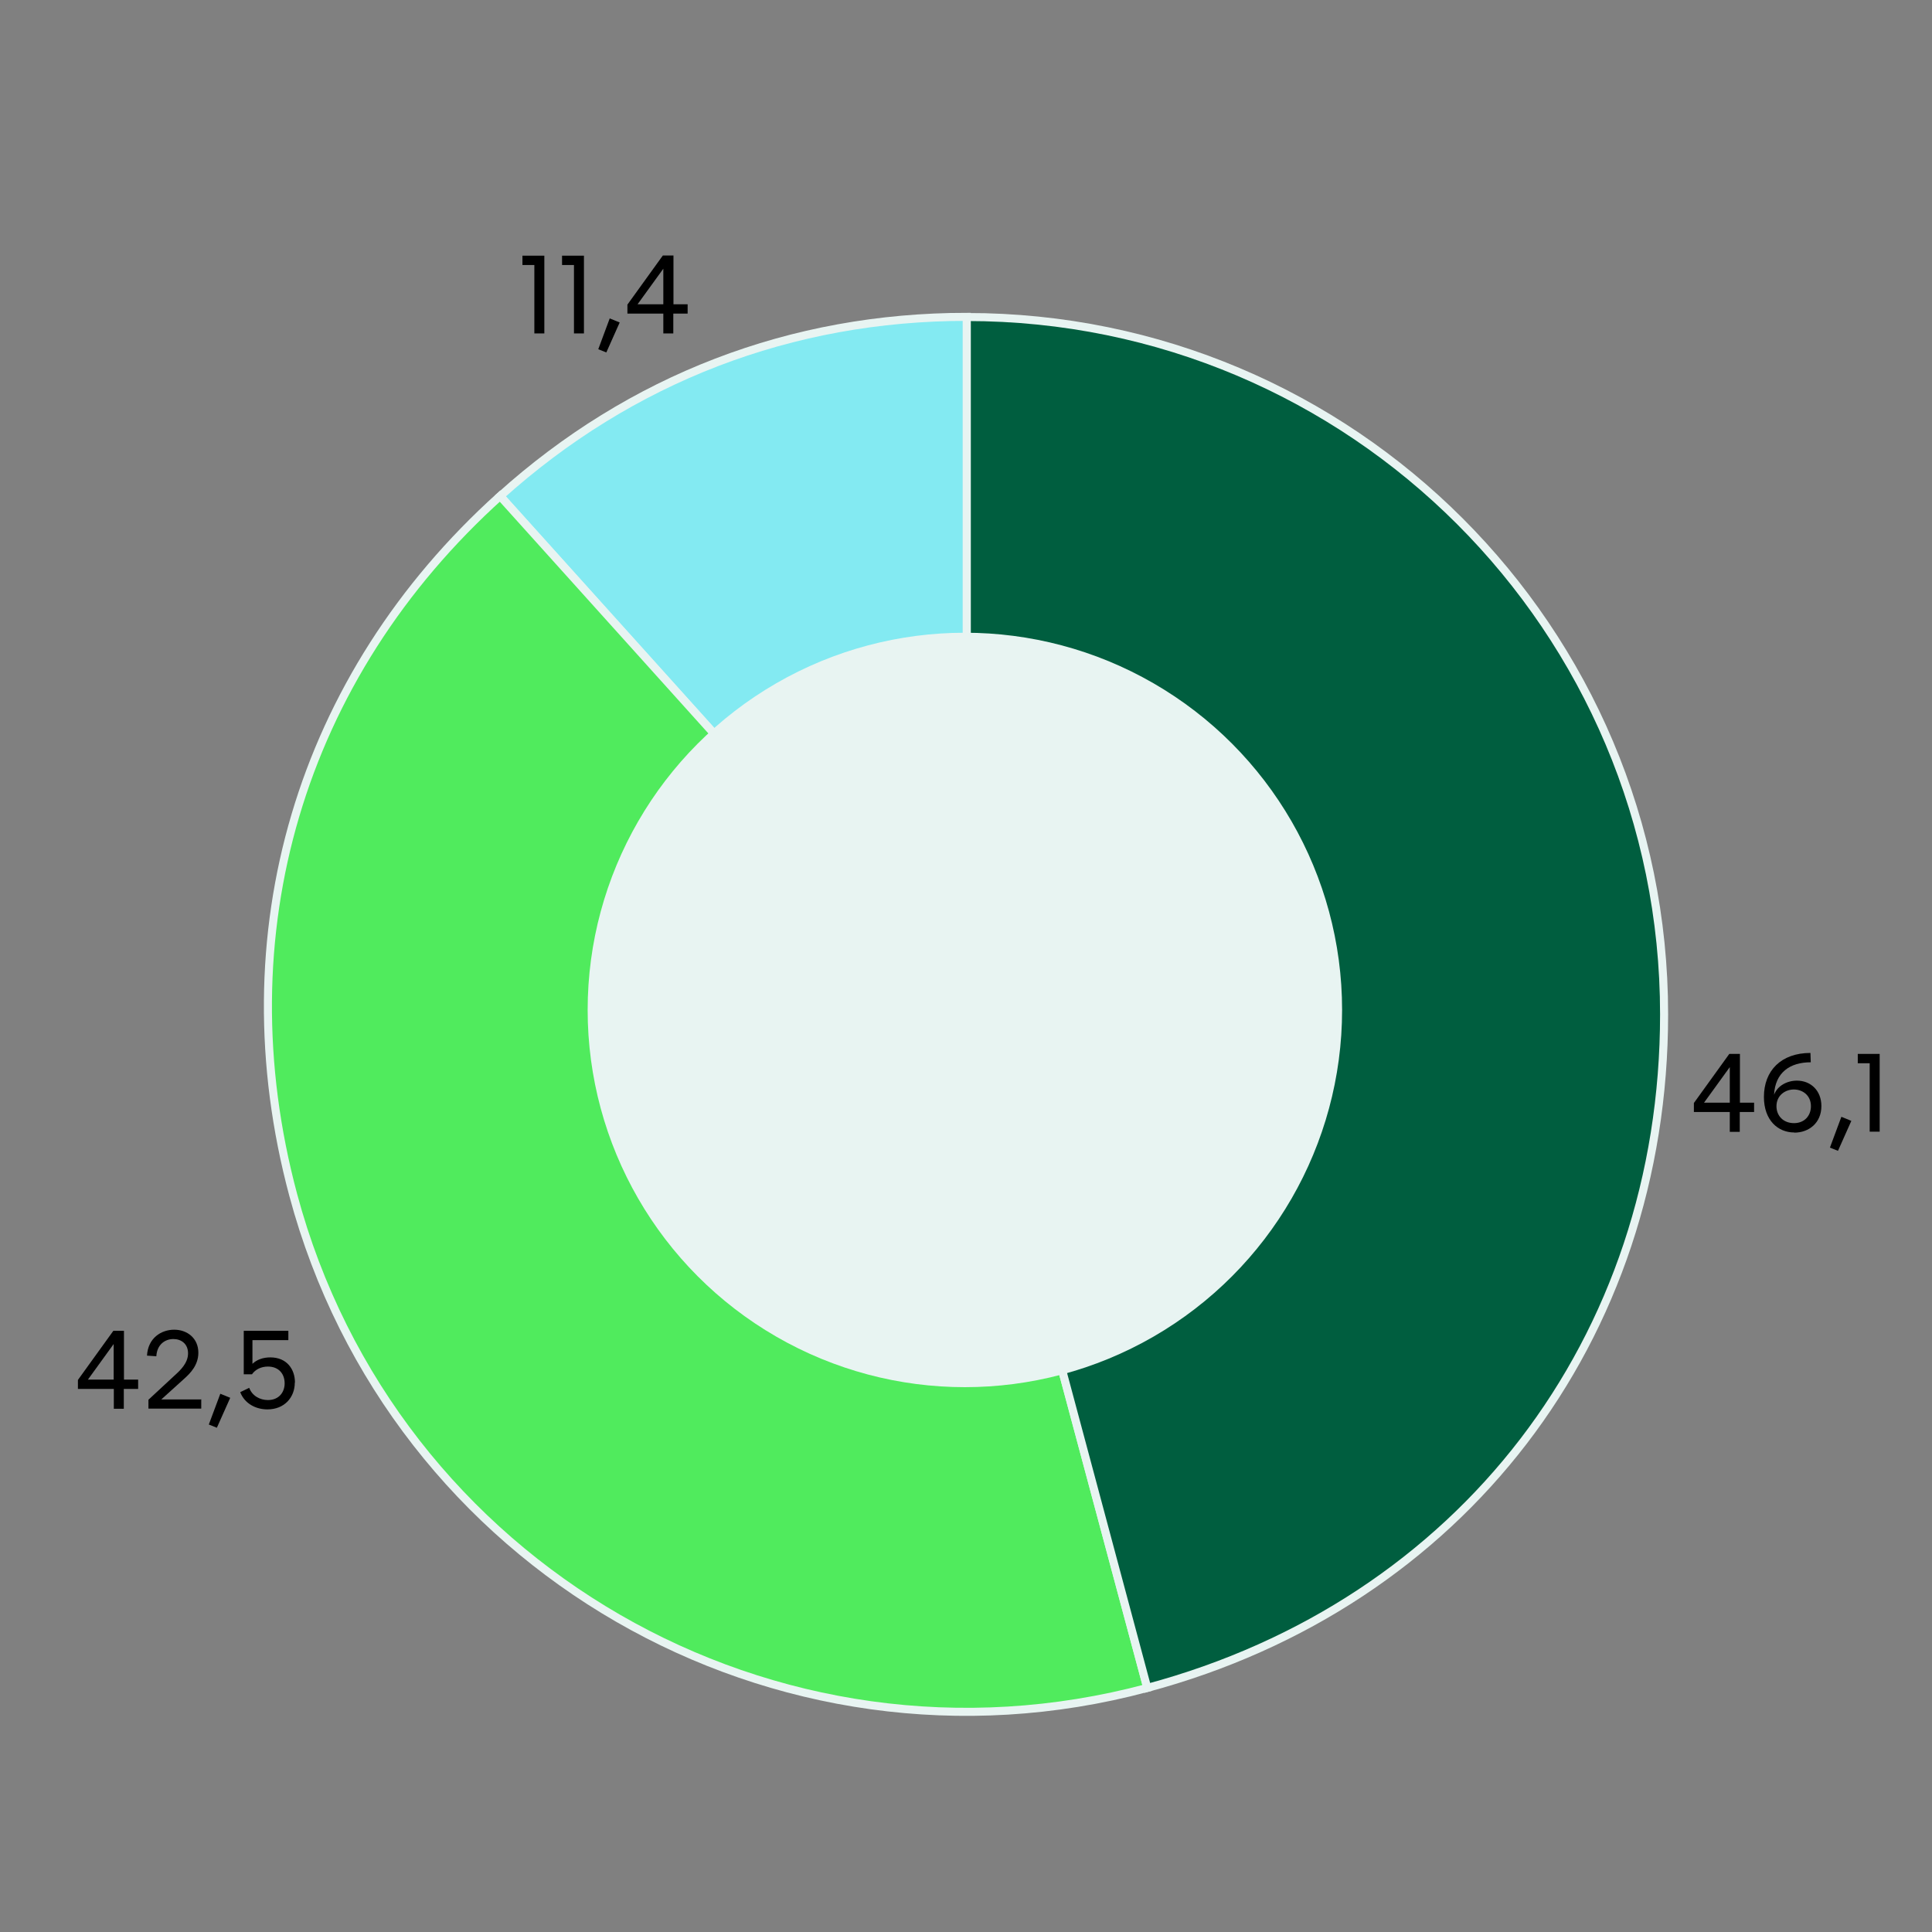 <?xml version="1.0" encoding="UTF-8"?>
<svg xmlns="http://www.w3.org/2000/svg" id="Ebene_1" data-name="Ebene 1" viewBox="0 0 120 120">
  <rect x="0" y="0" width="120" height="120" fill="#808080" stroke="none"/>
  <defs>
    <style>
      .cls-1 {
        fill: #50eb5d;
      }

      .cls-1, .cls-2, .cls-3 {
        stroke: #e8f4f2;
        stroke-miterlimit: 10;
        stroke-width: .5px;
      }

      .cls-1, .cls-3 {
        fill-rule: evenodd;
      }

      .cls-4 {
        fill: #e8f4f2;
      }

      .cls-2 {
        fill: #83eaf2;
      }

      .cls-3 {
        fill: #005e3f;
      }
    </style>
  </defs>
  <g>
    <g>
      <path class="cls-2" d="M60.05,63L31.07,30.81c8.11-7.3,18.07-11.13,28.98-11.13v43.31Z"></path>
      <path class="cls-1" d="M60.05,63l11.21,41.84c-23.11,6.19-46.86-7.52-53.05-30.63-4.33-16.17.41-32.19,12.85-43.4l28.98,32.19Z"></path>
      <path class="cls-3" d="M60.05,63V19.69c23.92,0,43.31,19.39,43.31,43.31,0,20.19-12.6,36.61-32.1,41.84l-11.21-41.84Z"></path>
    </g>
    <g>
      <path d="M108.95,68.49v.58h-.89v1.23h-.62v-1.23h-2.23v-.56l2.2-3.05h.66v3.03h.89ZM107.44,68.49v-2.21l-1.6,2.21h1.6Z"></path>
      <path d="M111.44,70.34c-1,0-1.88-.75-1.88-2.21,0-1.62,1.06-2.73,2.89-2.73l.02.58c-1.3,0-2.21.64-2.28,2.02.21-.57.82-.88,1.42-.88.86,0,1.52.62,1.52,1.58,0,1.05-.78,1.65-1.68,1.65ZM111.43,69.76c.65,0,1.05-.46,1.05-1.05,0-.69-.53-1.04-1.06-1.04s-1.08.36-1.08,1.04c0,.6.43,1.05,1.09,1.05Z"></path>
      <path d="M114.38,69.37l.61.25-.83,1.86-.5-.2.71-1.91Z"></path>
      <path d="M116.13,66.04h-.74v-.58h1.36v4.83h-.62v-4.25Z"></path>
    </g>
    <g>
      <path d="M8.58,85.69v.58h-.89v1.23h-.62v-1.23h-2.23v-.56l2.2-3.05h.66v3.03h.89ZM7.06,85.69v-2.21l-1.6,2.21h1.6Z"></path>
      <path d="M12.5,86.91v.58h-3.28v-.55l1.65-1.53c.33-.3.81-.75.81-1.35s-.43-.89-.91-.89c-.52,0-1.02.34-1.06,1.07l-.58-.04c.06-1.09.88-1.61,1.69-1.61s1.5.53,1.5,1.43c0,.77-.5,1.27-.84,1.58l-1.46,1.32h2.5Z"></path>
      <path d="M13.69,86.57l.61.25-.83,1.86-.5-.2.71-1.9Z"></path>
      <path d="M18.31,85.88c0,.91-.64,1.66-1.7,1.66-.71,0-1.41-.35-1.69-1.07l.56-.27c.18.5.67.76,1.16.76.69,0,1.04-.49,1.04-1.04,0-.58-.36-1.04-1.04-1.04-.41,0-.77.17-.99.48h-.51v-2.7h2.77v.58h-2.23v1.47c.27-.26.66-.4,1.11-.4,1.04,0,1.53.75,1.53,1.56Z"></path>
    </g>
    <circle class="cls-4" cx="59.93" cy="62.73" r="23.43"></circle>
  </g>
  <g>
    <path d="M33.19,16.46h-.74v-.58h1.36v4.83h-.62v-4.25Z"></path>
    <path d="M35.65,16.46h-.74v-.58h1.36v4.83h-.62v-4.25Z"></path>
    <path d="M37.88,19.78l.61.25-.83,1.86-.5-.2.71-1.91Z"></path>
    <path d="M42.71,18.9v.58h-.89v1.23h-.62v-1.23h-2.23v-.56l2.2-3.05h.66v3.03h.89ZM41.2,18.9v-2.21l-1.6,2.21h1.6Z"></path>
  </g>
</svg>
